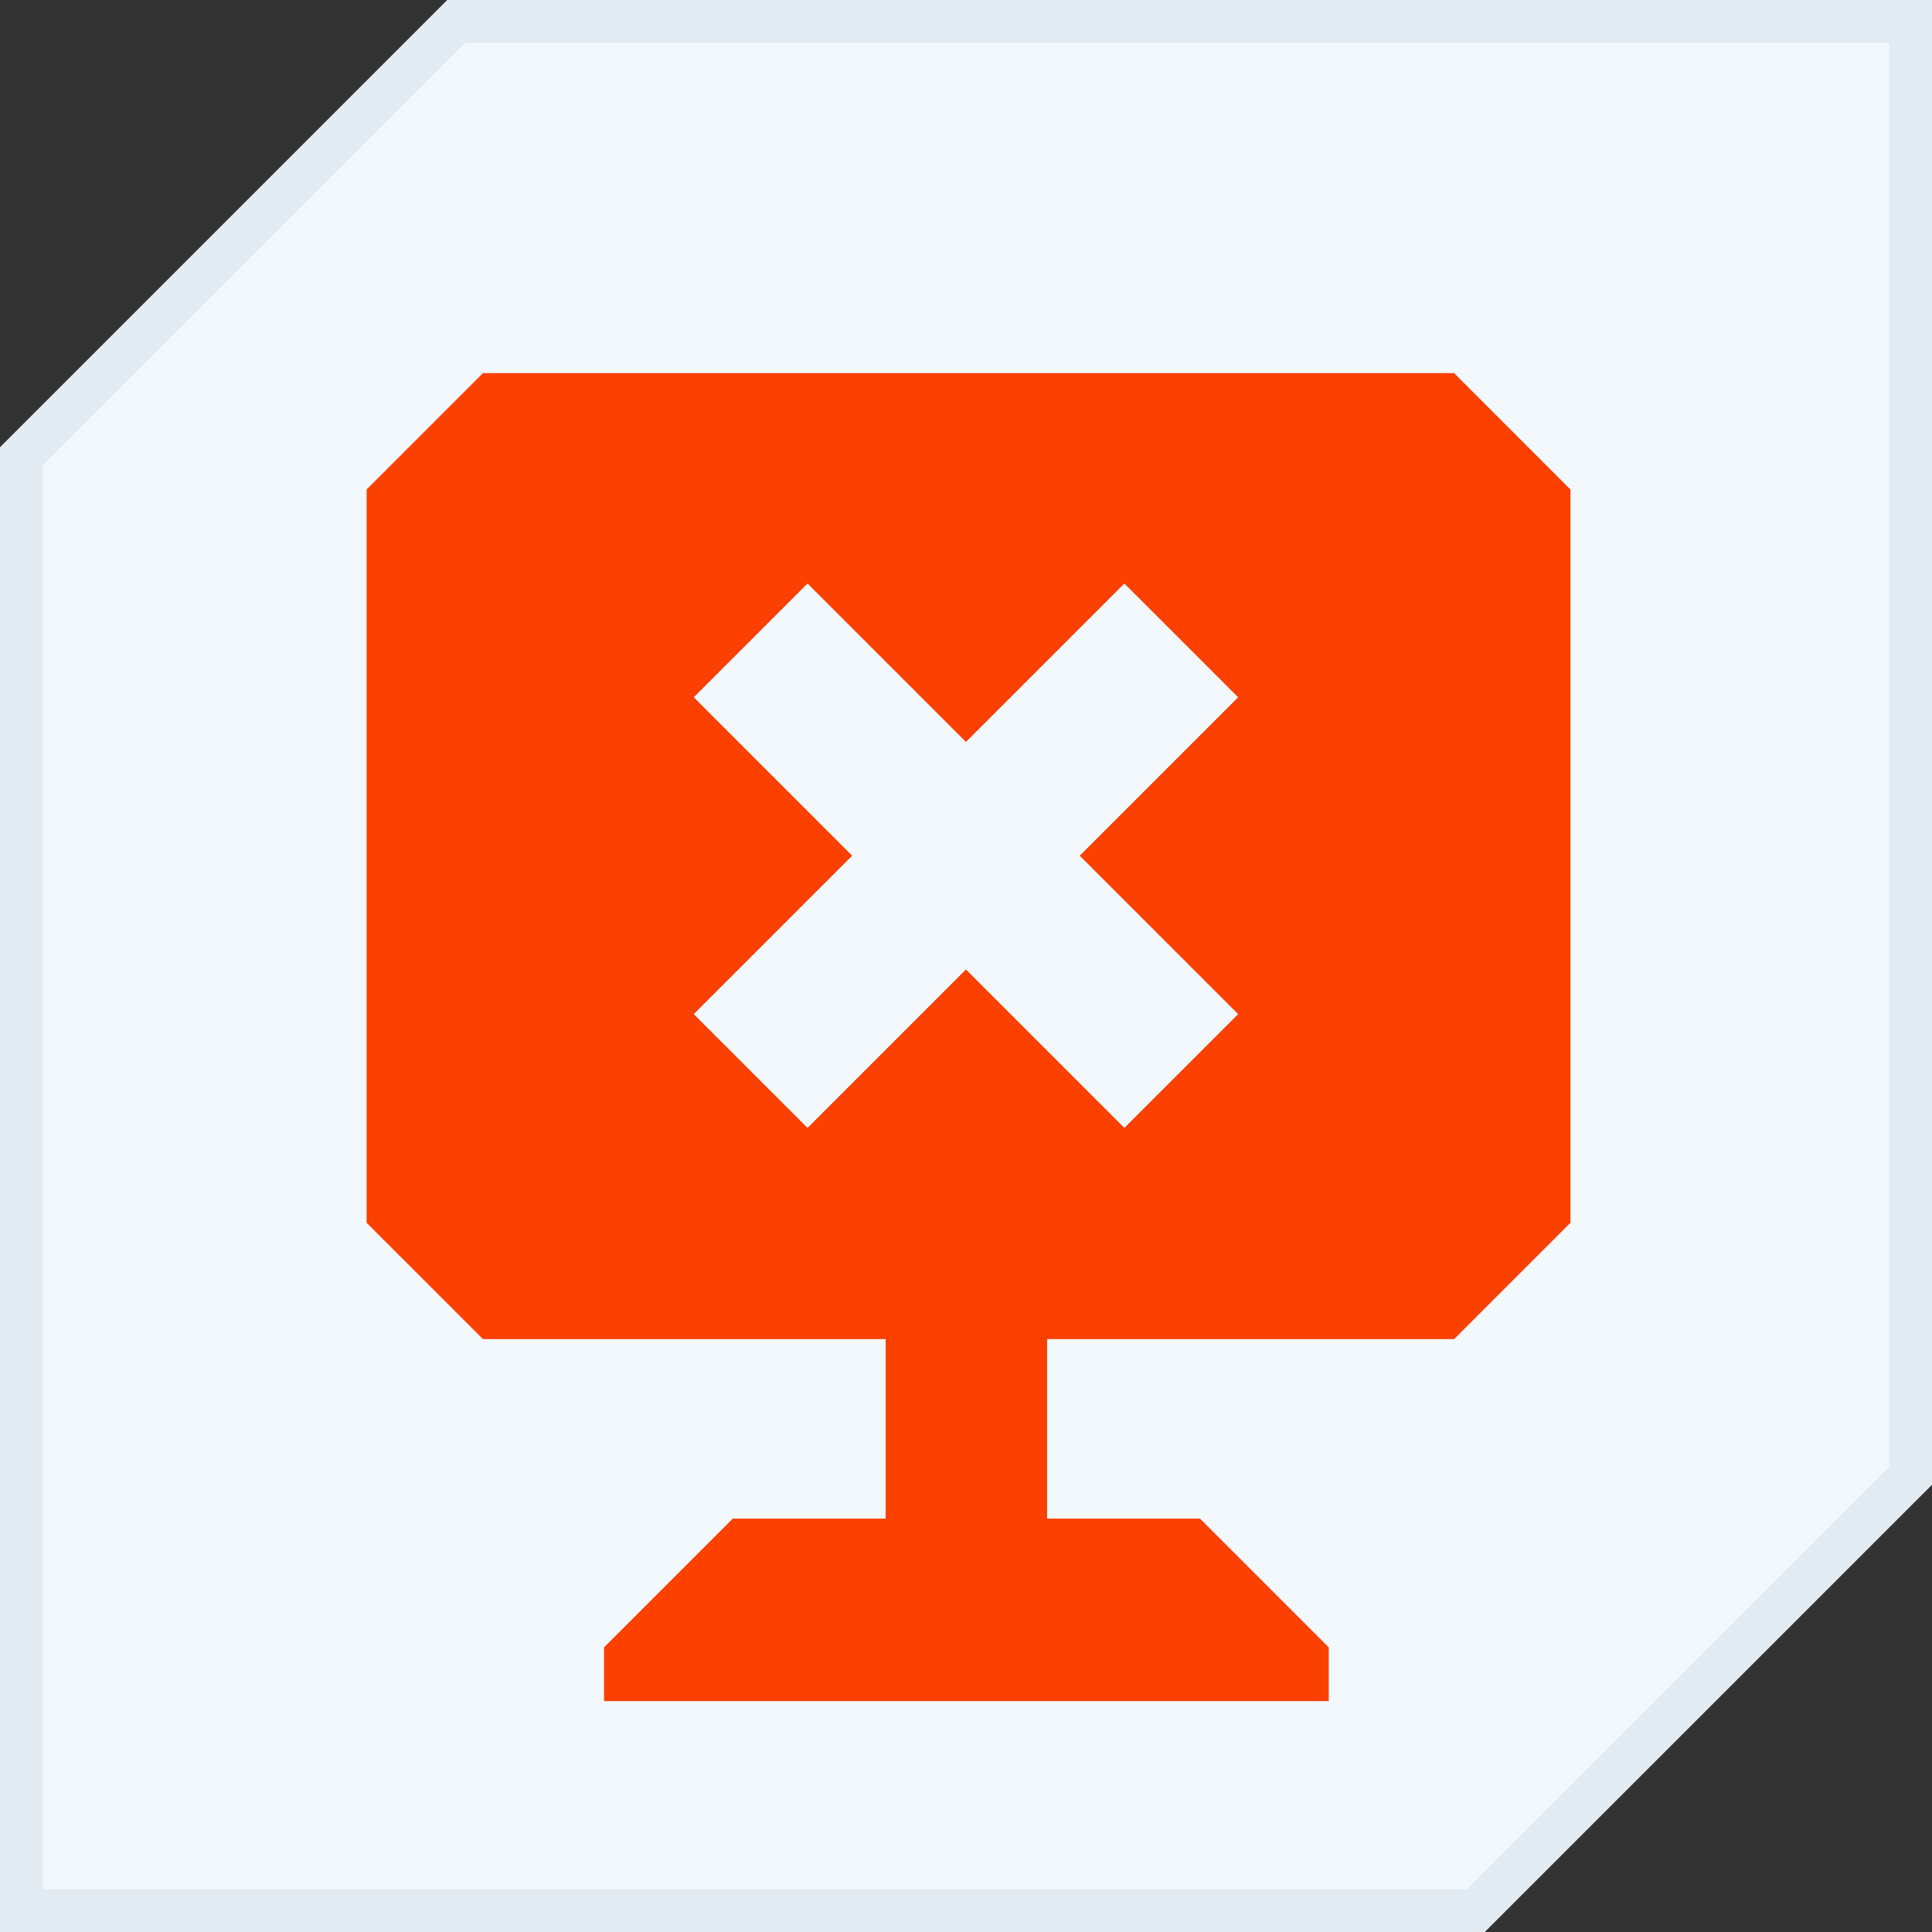 <?xml version="1.0" encoding="UTF-8"?> <svg xmlns="http://www.w3.org/2000/svg" width="45" height="45" viewBox="0 0 45 45" fill="none"><rect x="0" y="0" width="45" height="45" fill="#333333" stroke="none"/><path d="M34.376 44.5H0.5V10.624L10.624 0.5H44.5V34.376L34.376 44.5Z" fill="#F3F8FC" stroke="#E2EBF2"></path><path d="M33.849 8.691H11.249C10.189 9.751 9.599 10.341 8.539 11.401V28.481C9.599 29.541 10.189 30.131 11.249 31.191H20.629V35.371H17.069C15.899 36.541 15.239 37.201 14.069 38.371V39.621H30.949V38.371C29.779 37.201 29.119 36.541 27.949 35.371H24.389V31.191H33.869C34.929 30.131 35.519 29.541 36.579 28.481V11.401C35.519 10.341 34.929 9.751 33.869 8.691H33.849ZM28.839 23.621L26.189 26.271L22.499 22.581L18.809 26.271L16.159 23.621L19.849 19.931L16.159 16.241L18.809 13.591L22.499 17.281L26.189 13.591L28.839 16.241L25.149 19.931L28.839 23.621Z" fill="#FB4000"></path></svg> 